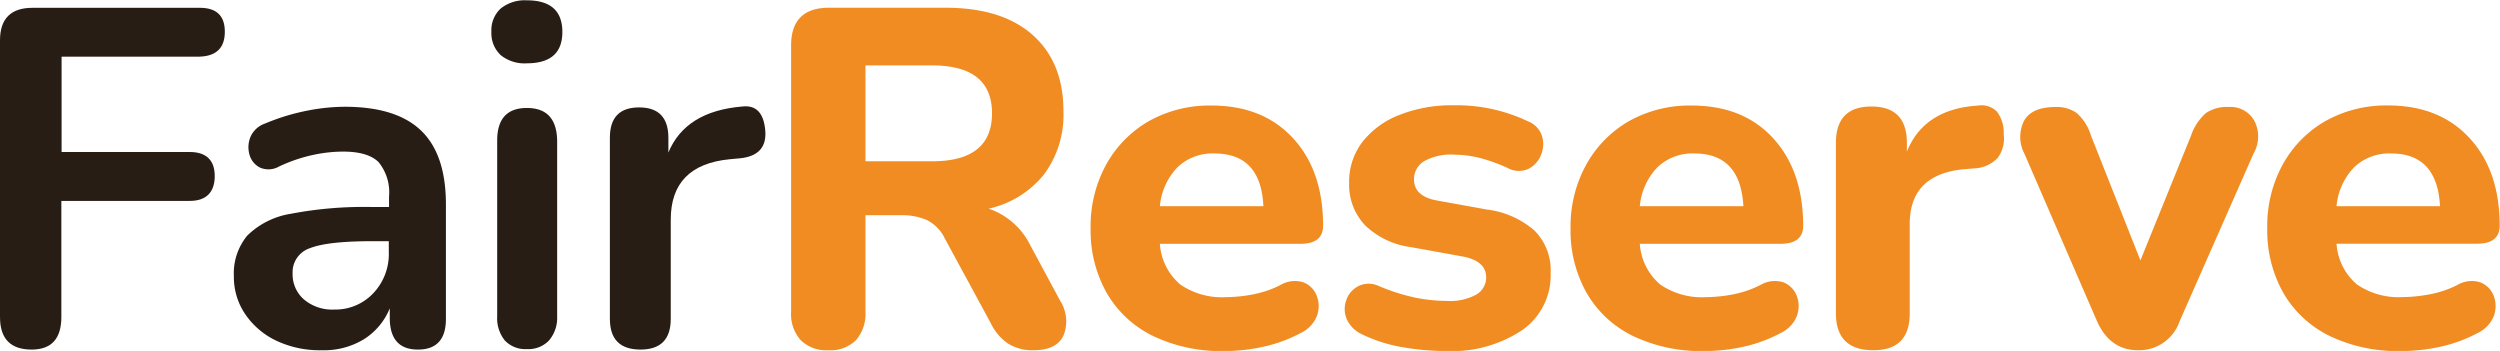 <svg id="Layer_1" data-name="Layer 1" xmlns="http://www.w3.org/2000/svg" width="307.23" height="43.13" viewBox="0 0 307.23 43.13"><defs><style>.cls-1{fill:#281d14;}.cls-2{fill:#f08c21;}</style></defs><path class="cls-1" d="M4.93,43.92c-2.6,0-3.89-1.33-3.89-4v-34q0-4,4-4H25.61q3.06,0,3.06,2.94T25.61,7.92h-17V19.64H24.37c2,0,3.06,1,3.06,2.95s-1,3.06-3.06,3.06H8.58V39.91C8.58,42.59,7.36,43.92,4.93,43.92Z" transform="translate(-1.04 -0.96)"/><path class="cls-1" d="M40.58,44A12.46,12.46,0,0,1,35,42.83a9.54,9.54,0,0,1-3.83-3.27,8.11,8.11,0,0,1-1.39-4.65,7.29,7.29,0,0,1,1.65-5,9.84,9.84,0,0,1,5.36-2.68,47.83,47.83,0,0,1,10-.83h2.06V25.12a5.86,5.86,0,0,0-1.29-4.24c-.87-.86-2.32-1.29-4.36-1.29a17.8,17.8,0,0,0-3.69.41,19.21,19.21,0,0,0-4.15,1.41,2.63,2.63,0,0,1-2.36.15A2.51,2.51,0,0,1,31.71,20a3.3,3.3,0,0,1,.11-2.21,3,3,0,0,1,1.8-1.65,26.15,26.15,0,0,1,5.22-1.59,24.34,24.34,0,0,1,4.56-.47q6.32,0,9.37,2.91T55.84,26V40.15q0,3.76-3.42,3.77t-3.48-3.77v-1.3a8.06,8.06,0,0,1-3.18,3.8A9.39,9.39,0,0,1,40.58,44ZM42.11,39a6.39,6.39,0,0,0,4.8-2,7,7,0,0,0,1.91-5.07V30.6h-2q-5.53,0-7.69.86A3.1,3.1,0,0,0,37,34.55a4.08,4.08,0,0,0,1.36,3.18A5.36,5.36,0,0,0,42.11,39Z" transform="translate(-1.04 -0.96)"/><path class="cls-1" d="M65.79,8.74a4.64,4.64,0,0,1-3.21-1,3.67,3.67,0,0,1-1.15-2.86A3.63,3.63,0,0,1,62.58,2a4.73,4.73,0,0,1,3.21-1q4.36,0,4.36,3.89C70.15,7.45,68.7,8.74,65.79,8.74Zm0,35.12a3.44,3.44,0,0,1-2.71-1.06,4.33,4.33,0,0,1-.94-2.95V18.23q0-4,3.65-4t3.72,4V39.85a4.29,4.29,0,0,1-1,2.95A3.49,3.49,0,0,1,65.79,43.86Z" transform="translate(-1.04 -0.96)"/><path class="cls-1" d="M79.76,43.92c-2.52,0-3.77-1.26-3.77-3.77V17.88q0-3.72,3.59-3.72t3.6,3.72V19.7q2.11-5.07,9.07-5.65,2.53-.3,2.83,2.88c.2,2.09-.83,3.24-3.06,3.48l-1.3.12q-7.25.7-7.25,7.42v12.2Q83.47,43.91,79.76,43.92Z" transform="translate(-1.04 -0.96)"/><path class="cls-2" d="M102.86,44a4.48,4.48,0,0,1-3.42-1.24,4.8,4.8,0,0,1-1.18-3.47V6.56q0-4.65,4.66-4.65h14.32q6.95,0,10.72,3.36t3.77,9.36a12.3,12.3,0,0,1-2.38,7.75,12,12,0,0,1-6.81,4.22,8.93,8.93,0,0,1,5.13,4.53l3.65,6.78a4.71,4.71,0,0,1,.47,4.15C131.28,43.34,130,44,128.08,44a5.6,5.6,0,0,1-3.18-.83,6.45,6.45,0,0,1-2.12-2.53l-5.66-10.43A4.83,4.83,0,0,0,114.94,28a7.44,7.44,0,0,0-3.07-.59H107.4V39.27a4.92,4.92,0,0,1-1.15,3.47A4.4,4.4,0,0,1,102.86,44Zm4.54-23.22h8.19q7.36,0,7.36-5.89T115.59,9H107.4Z" transform="translate(-1.04 -0.96)"/><path class="cls-2" d="M151.53,44.1a19.35,19.35,0,0,1-8.81-1.86A13.28,13.28,0,0,1,137.07,37a15.55,15.55,0,0,1-2-8A15.67,15.67,0,0,1,137,21.15a13.85,13.85,0,0,1,5.24-5.31,15.21,15.21,0,0,1,7.69-1.91q6.3,0,10,4t3.71,10.75c0,1.49-.92,2.24-2.77,2.24H143.58a7.2,7.2,0,0,0,2.5,5,9.06,9.06,0,0,0,5.63,1.56,18.89,18.89,0,0,0,3.21-.32A12.85,12.85,0,0,0,158.37,36a3.47,3.47,0,0,1,2.88-.33,2.85,2.85,0,0,1,1.62,1.68,3.45,3.45,0,0,1,0,2.45,3.88,3.88,0,0,1-2,2.09,17.6,17.6,0,0,1-4.57,1.68A22.21,22.21,0,0,1,151.53,44.1Zm-1.24-24.28a6.23,6.23,0,0,0-4.56,1.71,7.92,7.92,0,0,0-2.15,4.77H156.3Q156,19.82,150.29,19.82Z" transform="translate(-1.04 -0.96)"/><path class="cls-2" d="M178.75,44.1a32,32,0,0,1-5.33-.47,18.17,18.17,0,0,1-5-1.59,3.71,3.71,0,0,1-1.91-1.95,3.15,3.15,0,0,1,0-2.3A3,3,0,0,1,168,36.11a2.84,2.84,0,0,1,2.48,0,24.75,24.75,0,0,0,4.44,1.42,20.18,20.18,0,0,0,3.92.41,6.67,6.67,0,0,0,3.66-.8,2.43,2.43,0,0,0,1.18-2.09c0-1.37-1-2.24-3-2.59l-6.19-1.12a10,10,0,0,1-5.65-2.65,7.22,7.22,0,0,1-2-5.25,8,8,0,0,1,1.65-5.06,10.61,10.61,0,0,1,4.54-3.3,17.4,17.4,0,0,1,6.66-1.18,20.37,20.37,0,0,1,9.19,2,2.89,2.89,0,0,1,1.68,1.83,3.5,3.5,0,0,1-.15,2.3,3.3,3.3,0,0,1-1.53,1.68,2.83,2.83,0,0,1-2.53-.09,20.49,20.49,0,0,0-3.54-1.27,13.11,13.11,0,0,0-3-.38,6.69,6.69,0,0,0-3.84.85A2.58,2.58,0,0,0,174.81,23c0,1.38.92,2.24,2.77,2.59l6.18,1.12a10.92,10.92,0,0,1,5.84,2.57,6.87,6.87,0,0,1,2,5.21,8.18,8.18,0,0,1-3.54,7.07A15.62,15.62,0,0,1,178.75,44.1Z" transform="translate(-1.04 -0.96)"/><path class="cls-2" d="M210.51,44.1a19.38,19.38,0,0,1-8.81-1.86A13.28,13.28,0,0,1,196.05,37a15.55,15.55,0,0,1-2-8A15.67,15.67,0,0,1,196,21.15a13.92,13.92,0,0,1,5.24-5.31,15.23,15.23,0,0,1,7.69-1.91q6.32,0,10,4t3.71,10.75c0,1.49-.92,2.24-2.77,2.24H202.56a7.2,7.2,0,0,0,2.5,5,9.06,9.06,0,0,0,5.63,1.56,18.89,18.89,0,0,0,3.21-.32A12.85,12.85,0,0,0,217.35,36a3.49,3.49,0,0,1,2.89-.33,2.91,2.91,0,0,1,1.62,1.68,3.56,3.56,0,0,1,0,2.45,3.94,3.94,0,0,1-2,2.09,17.53,17.53,0,0,1-4.56,1.68A22.23,22.23,0,0,1,210.51,44.1Zm-1.23-24.28a6.23,6.23,0,0,0-4.57,1.71,7.92,7.92,0,0,0-2.15,4.77h12.73Q214.93,19.82,209.28,19.82Z" transform="translate(-1.04 -0.96)"/><path class="cls-2" d="M231.26,44q-4.6,0-4.6-4.54V18.52q0-4.47,4.36-4.47t4.36,4.47v1.07q2.12-5.25,8.78-5.66a2.66,2.66,0,0,1,2.27.73,4.26,4.26,0,0,1,.85,2.8,4,4,0,0,1-.73,2.89,4.14,4.14,0,0,1-2.86,1.3l-1.36.11q-6.6.66-6.6,6.72v11Q235.73,44,231.26,44Z" transform="translate(-1.04 -0.96)"/><path class="cls-2" d="M263.78,44q-3.48,0-5.07-3.65l-8.89-20.51a4.43,4.43,0,0,1-.06-4c.62-1.15,1.92-1.73,3.89-1.73a4.27,4.27,0,0,1,2.59.73,6,6,0,0,1,1.77,2.8l6.07,15.32,6.24-15.38a6.37,6.37,0,0,1,1.83-2.74,4.6,4.6,0,0,1,2.77-.73,3.34,3.34,0,0,1,3.18,1.73,4.21,4.21,0,0,1-.12,4l-9.07,20.57A5.27,5.27,0,0,1,263.78,44Z" transform="translate(-1.04 -0.96)"/><path class="cls-2" d="M296.13,44.1a19.35,19.35,0,0,1-8.81-1.86A13.28,13.28,0,0,1,281.67,37a15.55,15.55,0,0,1-2-8,15.67,15.67,0,0,1,1.92-7.86,13.85,13.85,0,0,1,5.24-5.31,15.21,15.21,0,0,1,7.69-1.91q6.3,0,10,4t3.71,10.75c0,1.49-.92,2.24-2.77,2.24H288.18a7.2,7.2,0,0,0,2.5,5,9.06,9.06,0,0,0,5.63,1.56,18.89,18.89,0,0,0,3.21-.32A12.85,12.85,0,0,0,303,36a3.47,3.47,0,0,1,2.88-.33,2.9,2.9,0,0,1,1.63,1.68,3.56,3.56,0,0,1,0,2.45,3.94,3.94,0,0,1-2,2.09,17.6,17.6,0,0,1-4.57,1.68A22.21,22.21,0,0,1,296.13,44.1Zm-1.24-24.28a6.23,6.23,0,0,0-4.56,1.71,7.92,7.92,0,0,0-2.15,4.77H300.9Q300.56,19.82,294.89,19.82Z" transform="translate(-1.04 -0.96)"/></svg>